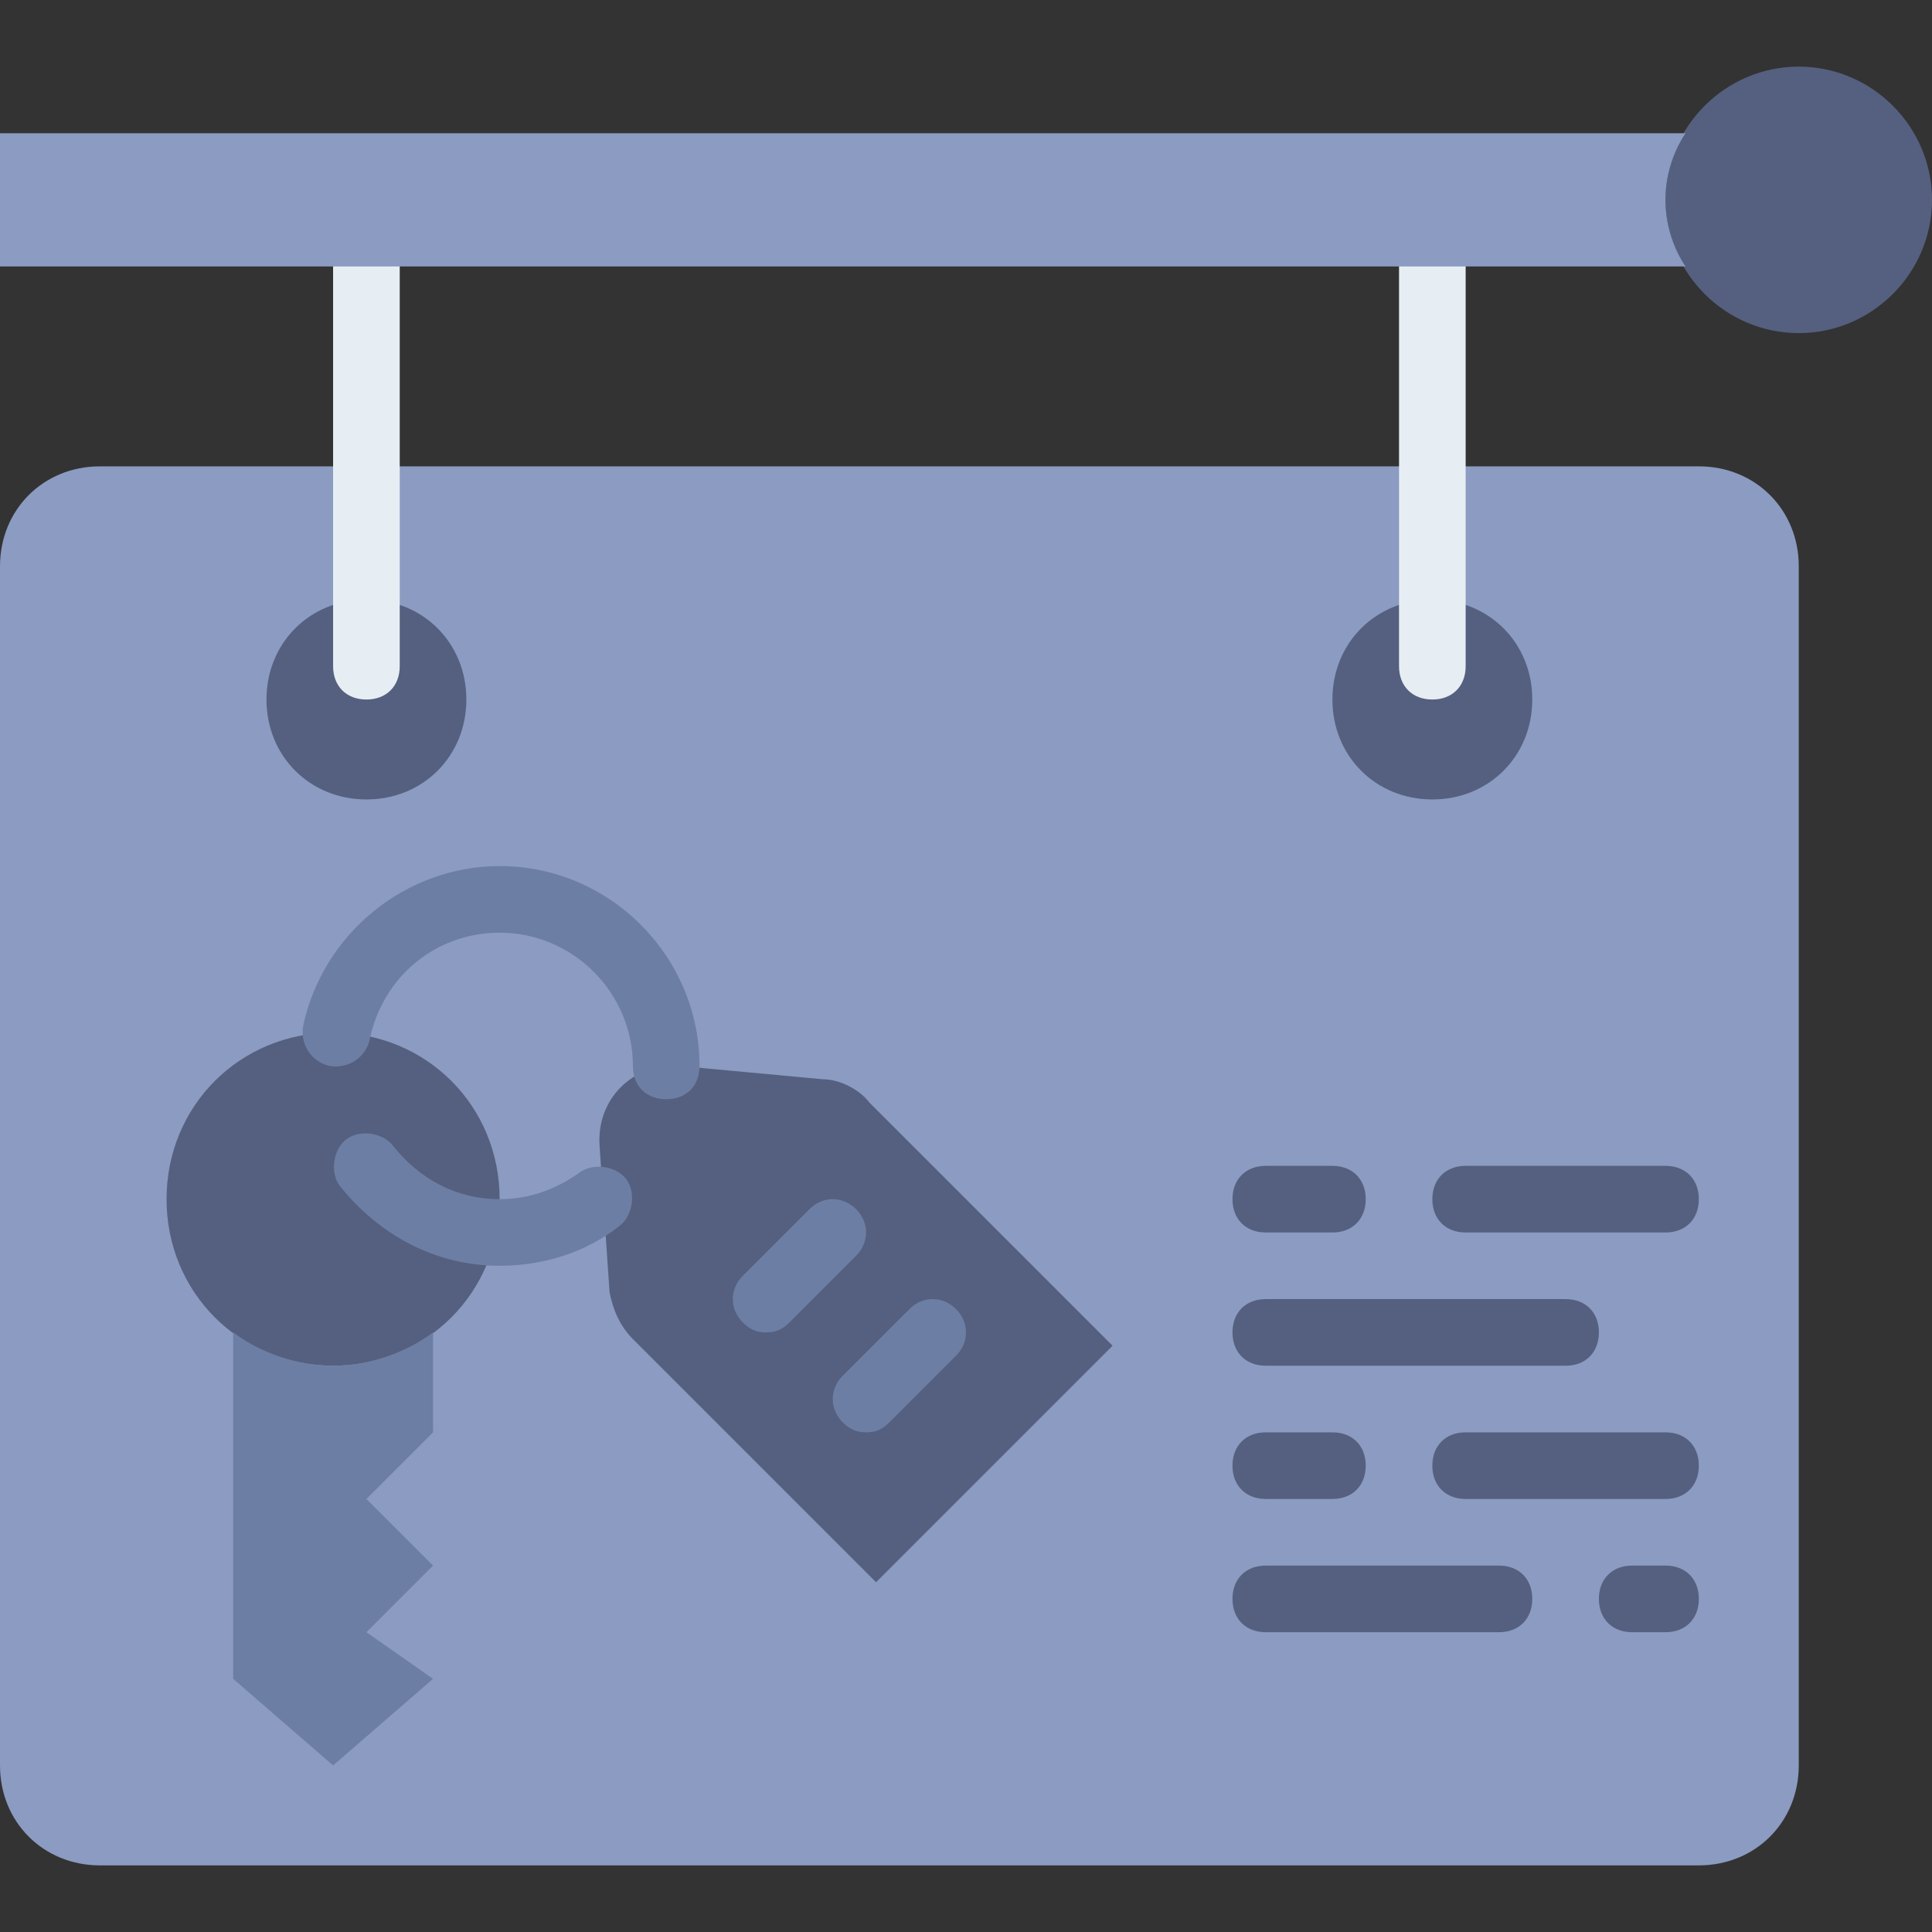 <?xml version="1.0" encoding="iso-8859-1"?>
<!-- Uploaded to: SVG Repo, www.svgrepo.com, Generator: SVG Repo Mixer Tools -->
<svg height="800px" width="800px" version="1.1" id="Layer_1" xmlns="http://www.w3.org/2000/svg" xmlns:xlink="http://www.w3.org/1999/xlink" 
	 viewBox="0 0 512 512" xml:space="preserve">
<rect x="0" y="0" width="512" height="512" fill="#333333" stroke="none"/>
<path style="fill:#8B9BC1;" d="M450.207,494.345H26.483C11.476,494.345,0,482.869,0,467.862V150.069
	c0-15.007,11.476-26.483,26.483-26.483h423.724c15.007,0,26.483,11.476,26.483,26.483v317.793
	C476.69,482.869,465.214,494.345,450.207,494.345"/>
<g>
	<path style="fill:#556080;" d="M123.586,185.379c0-15.007-11.476-26.483-26.483-26.483s-26.483,11.476-26.483,26.483
		c0,15.007,11.476,26.483,26.483,26.483S123.586,200.386,123.586,185.379"/>
	<path style="fill:#556080;" d="M406.069,185.379c0-15.007-11.476-26.483-26.483-26.483s-26.483,11.476-26.483,26.483
		c0,15.007,11.476,26.483,26.483,26.483S406.069,200.386,406.069,185.379"/>
</g>
<g>
	<path style="fill:#E6EEF3;" d="M97.103,185.379c-5.297,0-8.828-3.531-8.828-8.828V70.621c0-5.297,3.531-8.828,8.828-8.828
		s8.828,3.531,8.828,8.828v105.931C105.931,181.848,102.4,185.379,97.103,185.379"/>
	<path style="fill:#E6EEF3;" d="M379.586,185.379c-5.297,0-8.828-3.531-8.828-8.828V70.621c0-5.297,3.531-8.828,8.828-8.828
		s8.828,3.531,8.828,8.828v105.931C388.414,181.848,384.883,185.379,379.586,185.379"/>
</g>
<path style="fill:#556080;" d="M512,52.966c0-19.421-15.89-35.31-35.31-35.31c-19.421,0-35.31,15.89-35.31,35.31
	s15.89,35.31,35.31,35.31C496.11,88.276,512,72.386,512,52.966"/>
<path style="fill:#8B9BC1;" d="M441.379,52.966c0-6.179,1.766-12.359,5.297-17.655H0v35.31h446.676
	C443.145,65.324,441.379,59.145,441.379,52.966"/>
<g>
	<path style="fill:#556080;" d="M132.414,317.793c0-24.717-19.421-44.138-44.138-44.138s-44.138,19.421-44.138,44.138
		c0,24.717,19.421,44.138,44.138,44.138S132.414,342.51,132.414,317.793"/>
	<path style="fill:#556080;" d="M294.841,356.634l-62.676,62.676l-64.441-64.441c-3.531-3.531-5.297-7.945-6.179-12.359
		l-2.648-38.841c-0.883-12.359,8.828-22.069,21.186-21.186l37.959,3.531c4.414,0,9.71,2.648,12.359,6.179L294.841,356.634z"/>
</g>
<g>
	<path style="fill:#6D7EA4;" d="M114.759,353.103c-7.062,5.297-16.772,8.828-26.483,8.828s-19.421-3.531-26.483-8.828v91.807
		l26.483,22.952l26.483-22.952l-17.655-12.359l17.655-17.655l-17.655-17.655l17.655-17.655V353.103z"/>
	<path style="fill:#6D7EA4;" d="M176.552,291.31c-5.297,0-8.828-3.531-8.828-8.828c0-19.421-15.89-35.31-35.31-35.31
		c-16.772,0-30.897,11.476-34.428,28.248c-0.883,4.414-5.297,7.945-10.593,7.062c-4.414-0.883-7.945-5.297-7.062-10.593
		c5.297-24.717,27.366-42.372,52.083-42.372c29.131,0,52.966,23.834,52.966,52.966C185.379,287.779,181.848,291.31,176.552,291.31"
		/>
	<path style="fill:#6D7EA4;" d="M132.414,335.448c-16.772,0-31.779-7.945-42.372-21.186c-2.648-3.531-1.766-9.71,1.766-12.359
		c3.531-2.648,9.71-1.766,12.359,1.766c7.062,8.828,16.772,14.124,28.248,14.124c7.945,0,15.007-2.648,21.186-7.062
		c3.531-2.648,9.71-1.766,12.359,1.766c2.648,3.531,1.766,9.71-1.766,12.359C155.366,331.917,143.89,335.448,132.414,335.448"/>
</g>
<g>
	<path style="fill:#556080;" d="M414.897,361.931h-79.448c-5.297,0-8.828-3.531-8.828-8.828s3.531-8.828,8.828-8.828h79.448
		c5.297,0,8.828,3.531,8.828,8.828S420.193,361.931,414.897,361.931"/>
	<path style="fill:#556080;" d="M353.103,326.621h-17.655c-5.297,0-8.828-3.531-8.828-8.828s3.531-8.828,8.828-8.828h17.655
		c5.297,0,8.828,3.531,8.828,8.828S358.4,326.621,353.103,326.621"/>
	<path style="fill:#556080;" d="M441.379,326.621h-52.966c-5.297,0-8.828-3.531-8.828-8.828s3.531-8.828,8.828-8.828h52.966
		c5.297,0,8.828,3.531,8.828,8.828S446.676,326.621,441.379,326.621"/>
	<path style="fill:#556080;" d="M441.379,397.241h-52.966c-5.297,0-8.828-3.531-8.828-8.828s3.531-8.828,8.828-8.828h52.966
		c5.297,0,8.828,3.531,8.828,8.828S446.676,397.241,441.379,397.241"/>
	<path style="fill:#556080;" d="M353.103,397.241h-17.655c-5.297,0-8.828-3.531-8.828-8.828s3.531-8.828,8.828-8.828h17.655
		c5.297,0,8.828,3.531,8.828,8.828S358.4,397.241,353.103,397.241"/>
	<path style="fill:#556080;" d="M441.379,432.552h-8.828c-5.297,0-8.828-3.531-8.828-8.828c0-5.297,3.531-8.828,8.828-8.828h8.828
		c5.297,0,8.828,3.531,8.828,8.828C450.207,429.021,446.676,432.552,441.379,432.552"/>
	<path style="fill:#556080;" d="M397.241,432.552h-61.793c-5.297,0-8.828-3.531-8.828-8.828c0-5.297,3.531-8.828,8.828-8.828h61.793
		c5.297,0,8.828,3.531,8.828,8.828C406.069,429.021,402.538,432.552,397.241,432.552"/>
</g>
<g>
	<path style="fill:#6D7EA4;" d="M203.034,353.103c-2.648,0-4.414-0.883-6.179-2.648c-3.531-3.531-3.531-8.828,0-12.359
		l17.655-17.655c3.531-3.531,8.828-3.531,12.359,0c3.531,3.531,3.531,8.828,0,12.359l-17.655,17.655
		C207.448,352.221,205.683,353.103,203.034,353.103"/>
	<path style="fill:#6D7EA4;" d="M229.517,379.586c-2.648,0-4.414-0.883-6.179-2.648c-3.531-3.531-3.531-8.828,0-12.359
		l17.655-17.655c3.531-3.531,8.828-3.531,12.359,0s3.531,8.828,0,12.359l-17.655,17.655
		C233.931,378.703,232.166,379.586,229.517,379.586"/>
</g>
</svg>